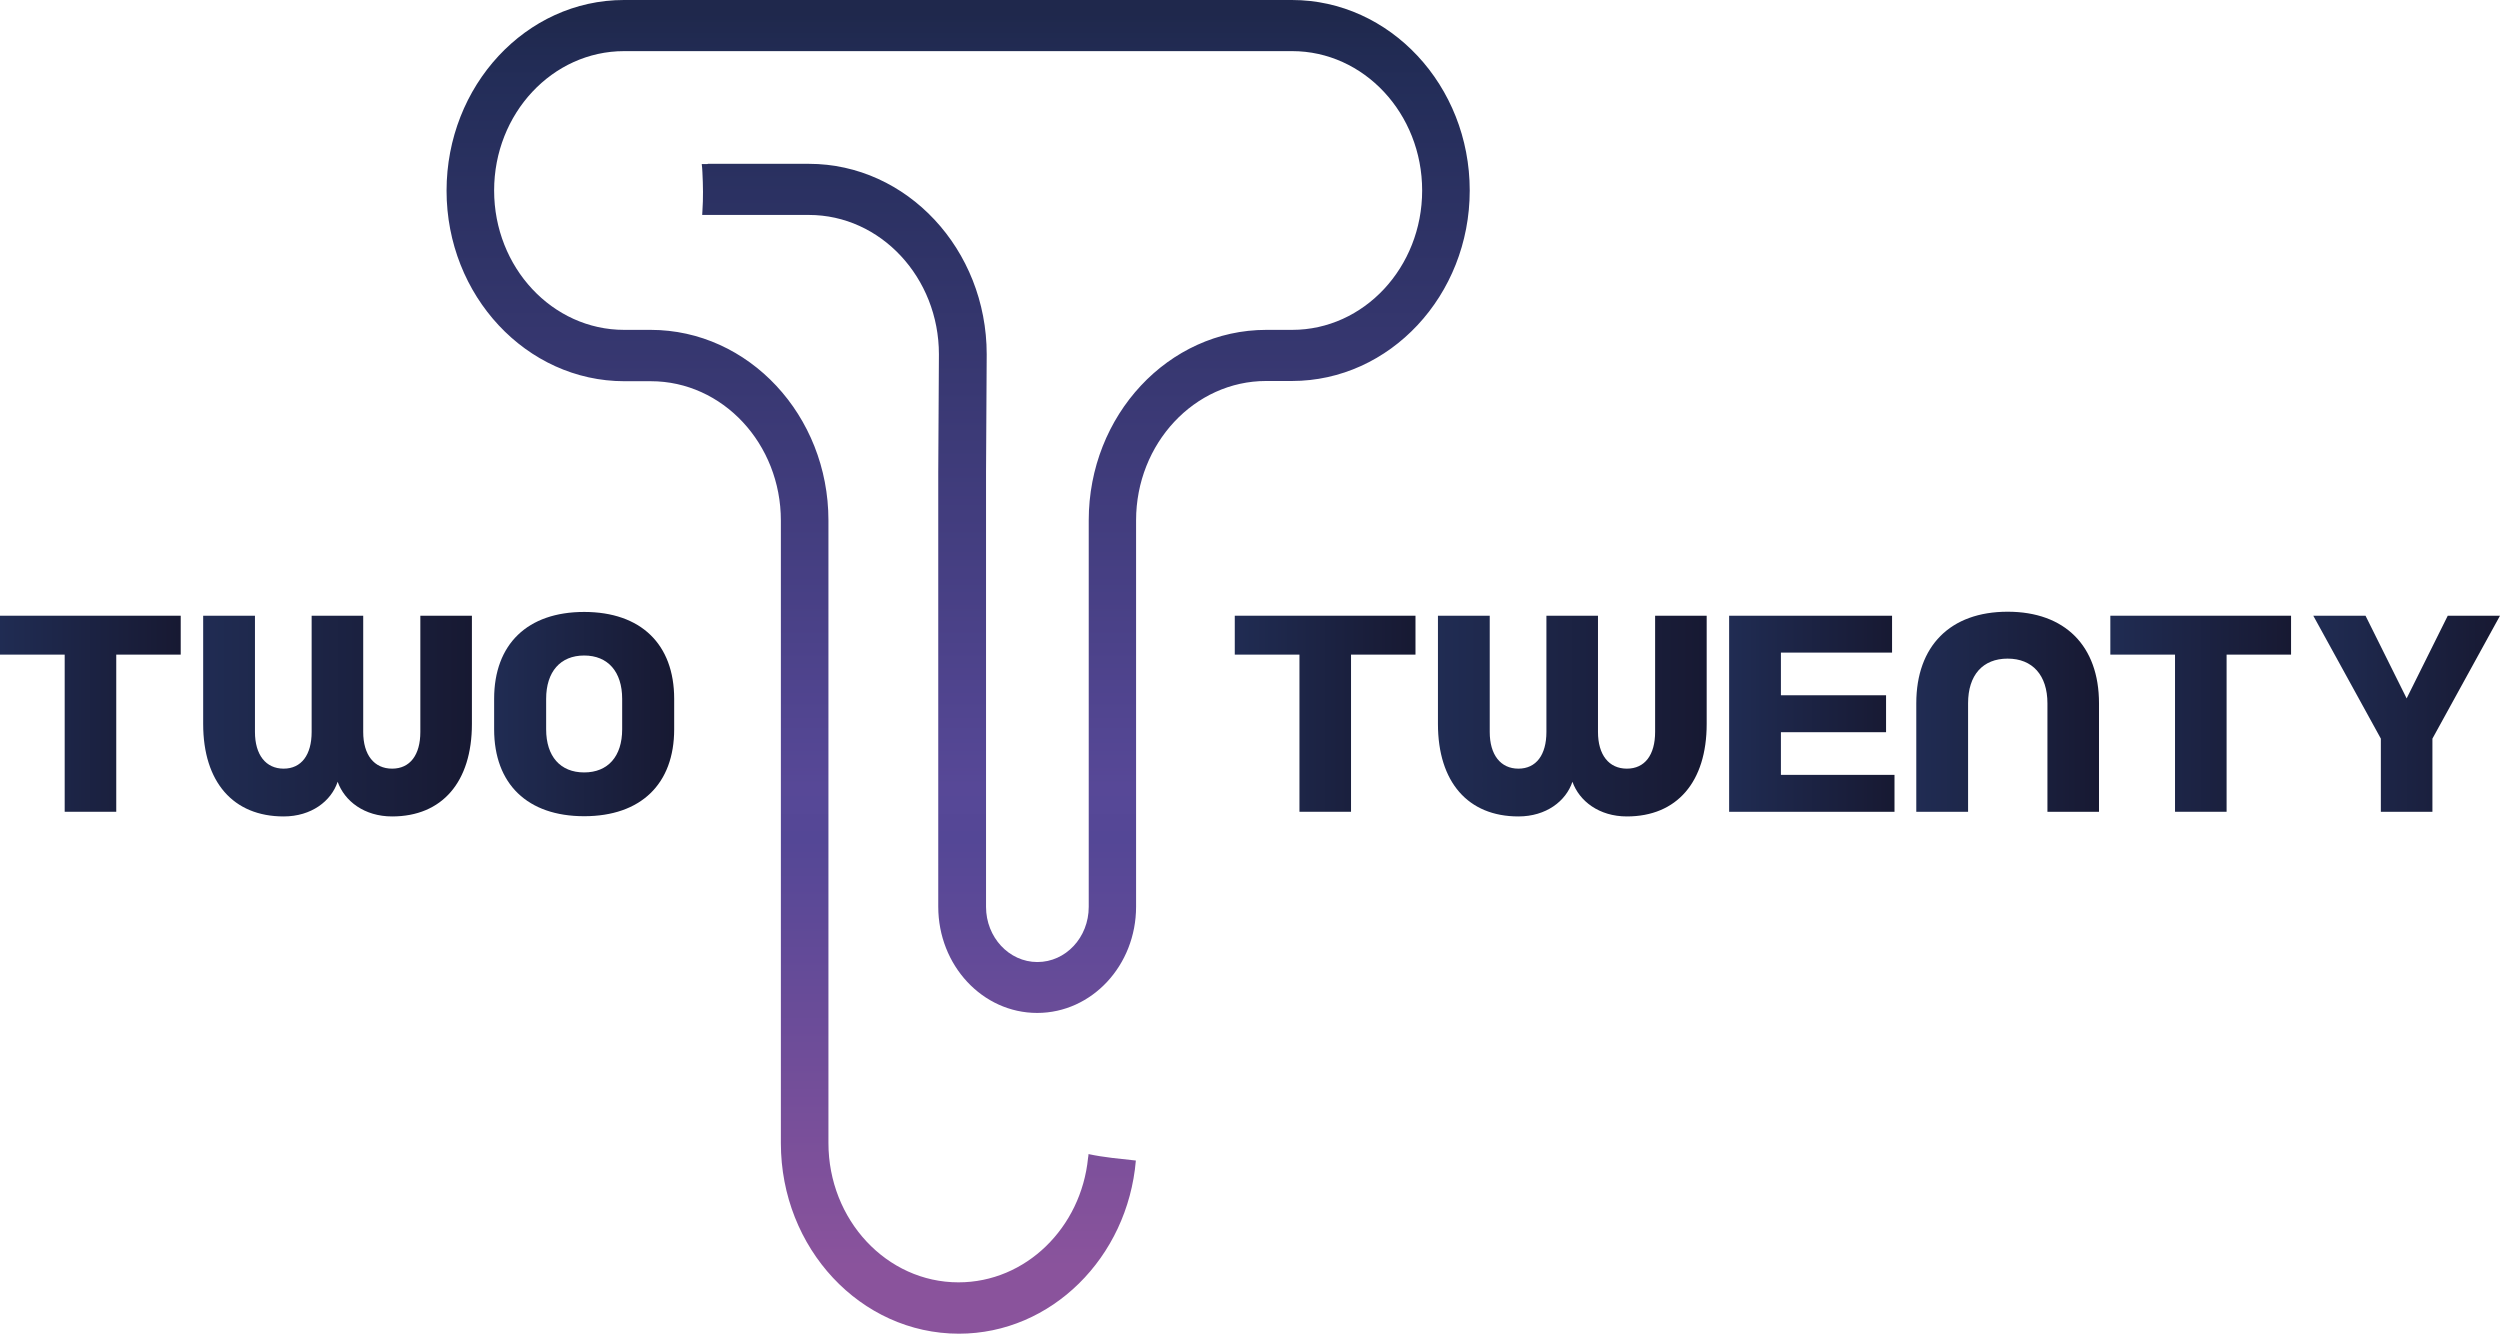 <?xml version="1.0" encoding="UTF-8"?>
<svg id="Layer_1" xmlns="http://www.w3.org/2000/svg" version="1.1" xmlns:xlink="http://www.w3.org/1999/xlink" viewBox="0 0 112.47 60">
  <!-- Generator: Adobe Illustrator 29.0.1, SVG Export Plug-In . SVG Version: 2.1.0 Build 192)  -->
  <defs>
    <style>
      .st0 {
        fill: url(#Degradado_sin_nombre_128);
      }

      .st1 {
        fill: url(#Degradado_sin_nombre_126);
      }

      .st2 {
        fill: url(#Degradado_sin_nombre_121);
      }

      .st3 {
        fill: url(#Degradado_sin_nombre_125);
      }

      .st4 {
        fill: url(#Degradado_sin_nombre_122);
      }

      .st5 {
        fill: url(#Degradado_sin_nombre_123);
      }

      .st6 {
        fill: url(#Degradado_sin_nombre_127);
      }

      .st7 {
        fill: url(#Dégradé_sans_nom_291);
      }

      .st8 {
        fill: url(#Degradado_sin_nombre_124);
      }

      .st9 {
        fill: url(#Degradado_sin_nombre_12);
      }
    </style>
    <linearGradient id="Dégradé_sans_nom_291" data-name="Dégradé sans nom 291" x1="43.1" y1="60" x2="43.1" y2="0" gradientUnits="userSpaceOnUse">
      <stop offset=".05" stop-color="#8a539c"/>
      <stop offset=".37" stop-color="#544796"/>
      <stop offset=".41" stop-color="#574897"/>
      <stop offset=".57" stop-color="#463f83"/>
      <stop offset=".94" stop-color="#232d58"/>
      <stop offset=".99" stop-color="#1f284c"/>
    </linearGradient>
    <linearGradient id="Degradado_sin_nombre_12" data-name="Degradado sin nombre 12" x1="0" y1="32.11" x2="8.13" y2="32.11" gradientUnits="userSpaceOnUse">
      <stop offset="0" stop-color="#202c53"/>
      <stop offset="1" stop-color="#171932"/>
    </linearGradient>
    <linearGradient id="Degradado_sin_nombre_121" data-name="Degradado sin nombre 12" x1="9.14" y1="32.21" x2="21.23" y2="32.21" xlink:href="#Degradado_sin_nombre_12"/>
    <linearGradient id="Degradado_sin_nombre_122" data-name="Degradado sin nombre 12" x1="22.23" y1="32.13" x2="30.33" y2="32.13" xlink:href="#Degradado_sin_nombre_12"/>
    <linearGradient id="Degradado_sin_nombre_123" data-name="Degradado sin nombre 12" x1="55.55" x2="63.68" xlink:href="#Degradado_sin_nombre_12"/>
    <linearGradient id="Degradado_sin_nombre_124" data-name="Degradado sin nombre 12" x1="64.68" y1="32.21" x2="76.77" y2="32.21" xlink:href="#Degradado_sin_nombre_12"/>
    <linearGradient id="Degradado_sin_nombre_125" data-name="Degradado sin nombre 12" x1="77.78" x2="85.22" xlink:href="#Degradado_sin_nombre_12"/>
    <linearGradient id="Degradado_sin_nombre_126" data-name="Degradado sin nombre 12" x1="86.21" y1="32.02" x2="94.43" y2="32.02" xlink:href="#Degradado_sin_nombre_12"/>
    <linearGradient id="Degradado_sin_nombre_127" data-name="Degradado sin nombre 12" x1="94.93" x2="103.07" xlink:href="#Degradado_sin_nombre_12"/>
    <linearGradient id="Degradado_sin_nombre_128" data-name="Degradado sin nombre 12" x1="104.07" x2="112.47" xlink:href="#Degradado_sin_nombre_12"/>
  </defs>
  <path class="st7" d="M42.21,21.24l.03-5.3c0-3.45-2.62-6.27-5.85-6.27h-4.48s-.03,0-.04,0c-.09,0-.19,0-.28,0,0-.06.01-.11.01-.17.04-.58.03-1.17,0-1.75,0-.13-.02-.25-.03-.37h0s.07,0,.07,0c.05,0,.11,0,.17,0,.01,0,.03,0,.04-.01h0s4.54,0,4.54,0c4.41,0,8,3.85,8,8.57l-.03,5.3v19.56c0,1.36,1.03,2.48,2.31,2.48s2.31-1.11,2.31-2.48v-1.91s0-15.48,0-15.48c0-4.73,3.59-8.57,7.99-8.57h1.16c3.23,0,5.85-2.81,5.85-6.27s-2.62-6.27-5.85-6.27h-30.05c-3.23,0-5.85,2.81-5.85,6.27s2.62,6.27,5.85,6.27h1.19c4.41,0,8,3.85,8,8.57v28.01c0,3.46,2.62,6.27,5.85,6.27,3.03,0,5.52-2.46,5.83-5.6h0c.01-.06.02-.11.02-.17.7.15,1.41.21,2.13.29-.37,4.36-3.8,7.79-7.96,7.79-4.43,0-8.01-3.85-8.01-8.57v-28.01c0-3.46-2.62-6.27-5.85-6.27h-1.19c-4.41,0-8-3.85-8-8.57S23.66,0,28.07,0h30.05c4.41,0,8,3.85,8,8.57s-3.59,8.57-8,8.57h-1.16c-3.22,0-5.85,2.81-5.85,6.27v17.38c0,2.64-1.99,4.78-4.45,4.78s-4.45-2.14-4.45-4.78"/>
  <g>
    <path class="st9" d="M8.13,29.45h-2.9v7.07h-2.32v-7.07H0v-1.75h8.13v1.75Z"/>
    <path class="st2" d="M11.47,27.7v5.23c0,1.03.49,1.65,1.29,1.65s1.26-.62,1.26-1.65v-5.23h2.32v5.23c0,1.03.49,1.65,1.3,1.65s1.27-.62,1.27-1.65v-5.23h2.32v4.87c0,2.61-1.34,4.16-3.59,4.16-1.25,0-2.14-.69-2.45-1.56-.29.87-1.18,1.56-2.43,1.56-2.27,0-3.62-1.55-3.62-4.16v-4.87h2.33Z"/>
    <path class="st4" d="M22.23,32.81v-1.37c0-2.46,1.5-3.91,4.05-3.91s4.05,1.45,4.05,3.91v1.37c0,2.46-1.5,3.91-4.05,3.91s-4.05-1.45-4.05-3.91ZM26.28,34.75c1.07,0,1.71-.72,1.71-1.94v-1.37c0-1.22-.64-1.95-1.71-1.95s-1.71.73-1.71,1.95v1.37c0,1.22.64,1.94,1.71,1.94Z"/>
    <path class="st5" d="M63.68,29.45h-2.9v7.07h-2.32v-7.07h-2.91v-1.75h8.13v1.75Z"/>
    <path class="st8" d="M67.02,27.7v5.23c0,1.03.49,1.65,1.29,1.65s1.26-.62,1.26-1.65v-5.23h2.32v5.23c0,1.03.49,1.65,1.3,1.65s1.27-.62,1.27-1.65v-5.23h2.32v4.87c0,2.61-1.34,4.16-3.59,4.16-1.25,0-2.14-.69-2.45-1.56-.29.87-1.18,1.56-2.43,1.56-2.27,0-3.62-1.55-3.62-4.16v-4.87h2.33Z"/>
    <path class="st3" d="M85.12,27.7v1.66h-5v1.92h4.73v1.66h-4.73v1.92h5.11v1.66h-7.44v-8.82h7.34Z"/>
    <path class="st1" d="M90.32,27.52c2.58,0,4.11,1.54,4.11,4.12v4.88h-2.32v-4.88c0-1.26-.67-2.01-1.79-2.01s-1.78.74-1.78,2.01v4.88h-2.33v-4.88c0-2.58,1.53-4.12,4.11-4.12Z"/>
    <path class="st6" d="M103.07,29.45h-2.9v7.07h-2.32v-7.07h-2.91v-1.75h8.13v1.75Z"/>
    <path class="st0" d="M107.11,33.23l-3.04-5.53h2.35l1.85,3.72,1.85-3.72h2.35l-3.04,5.53v3.29h-2.32v-3.29Z"/>
  </g>
</svg>